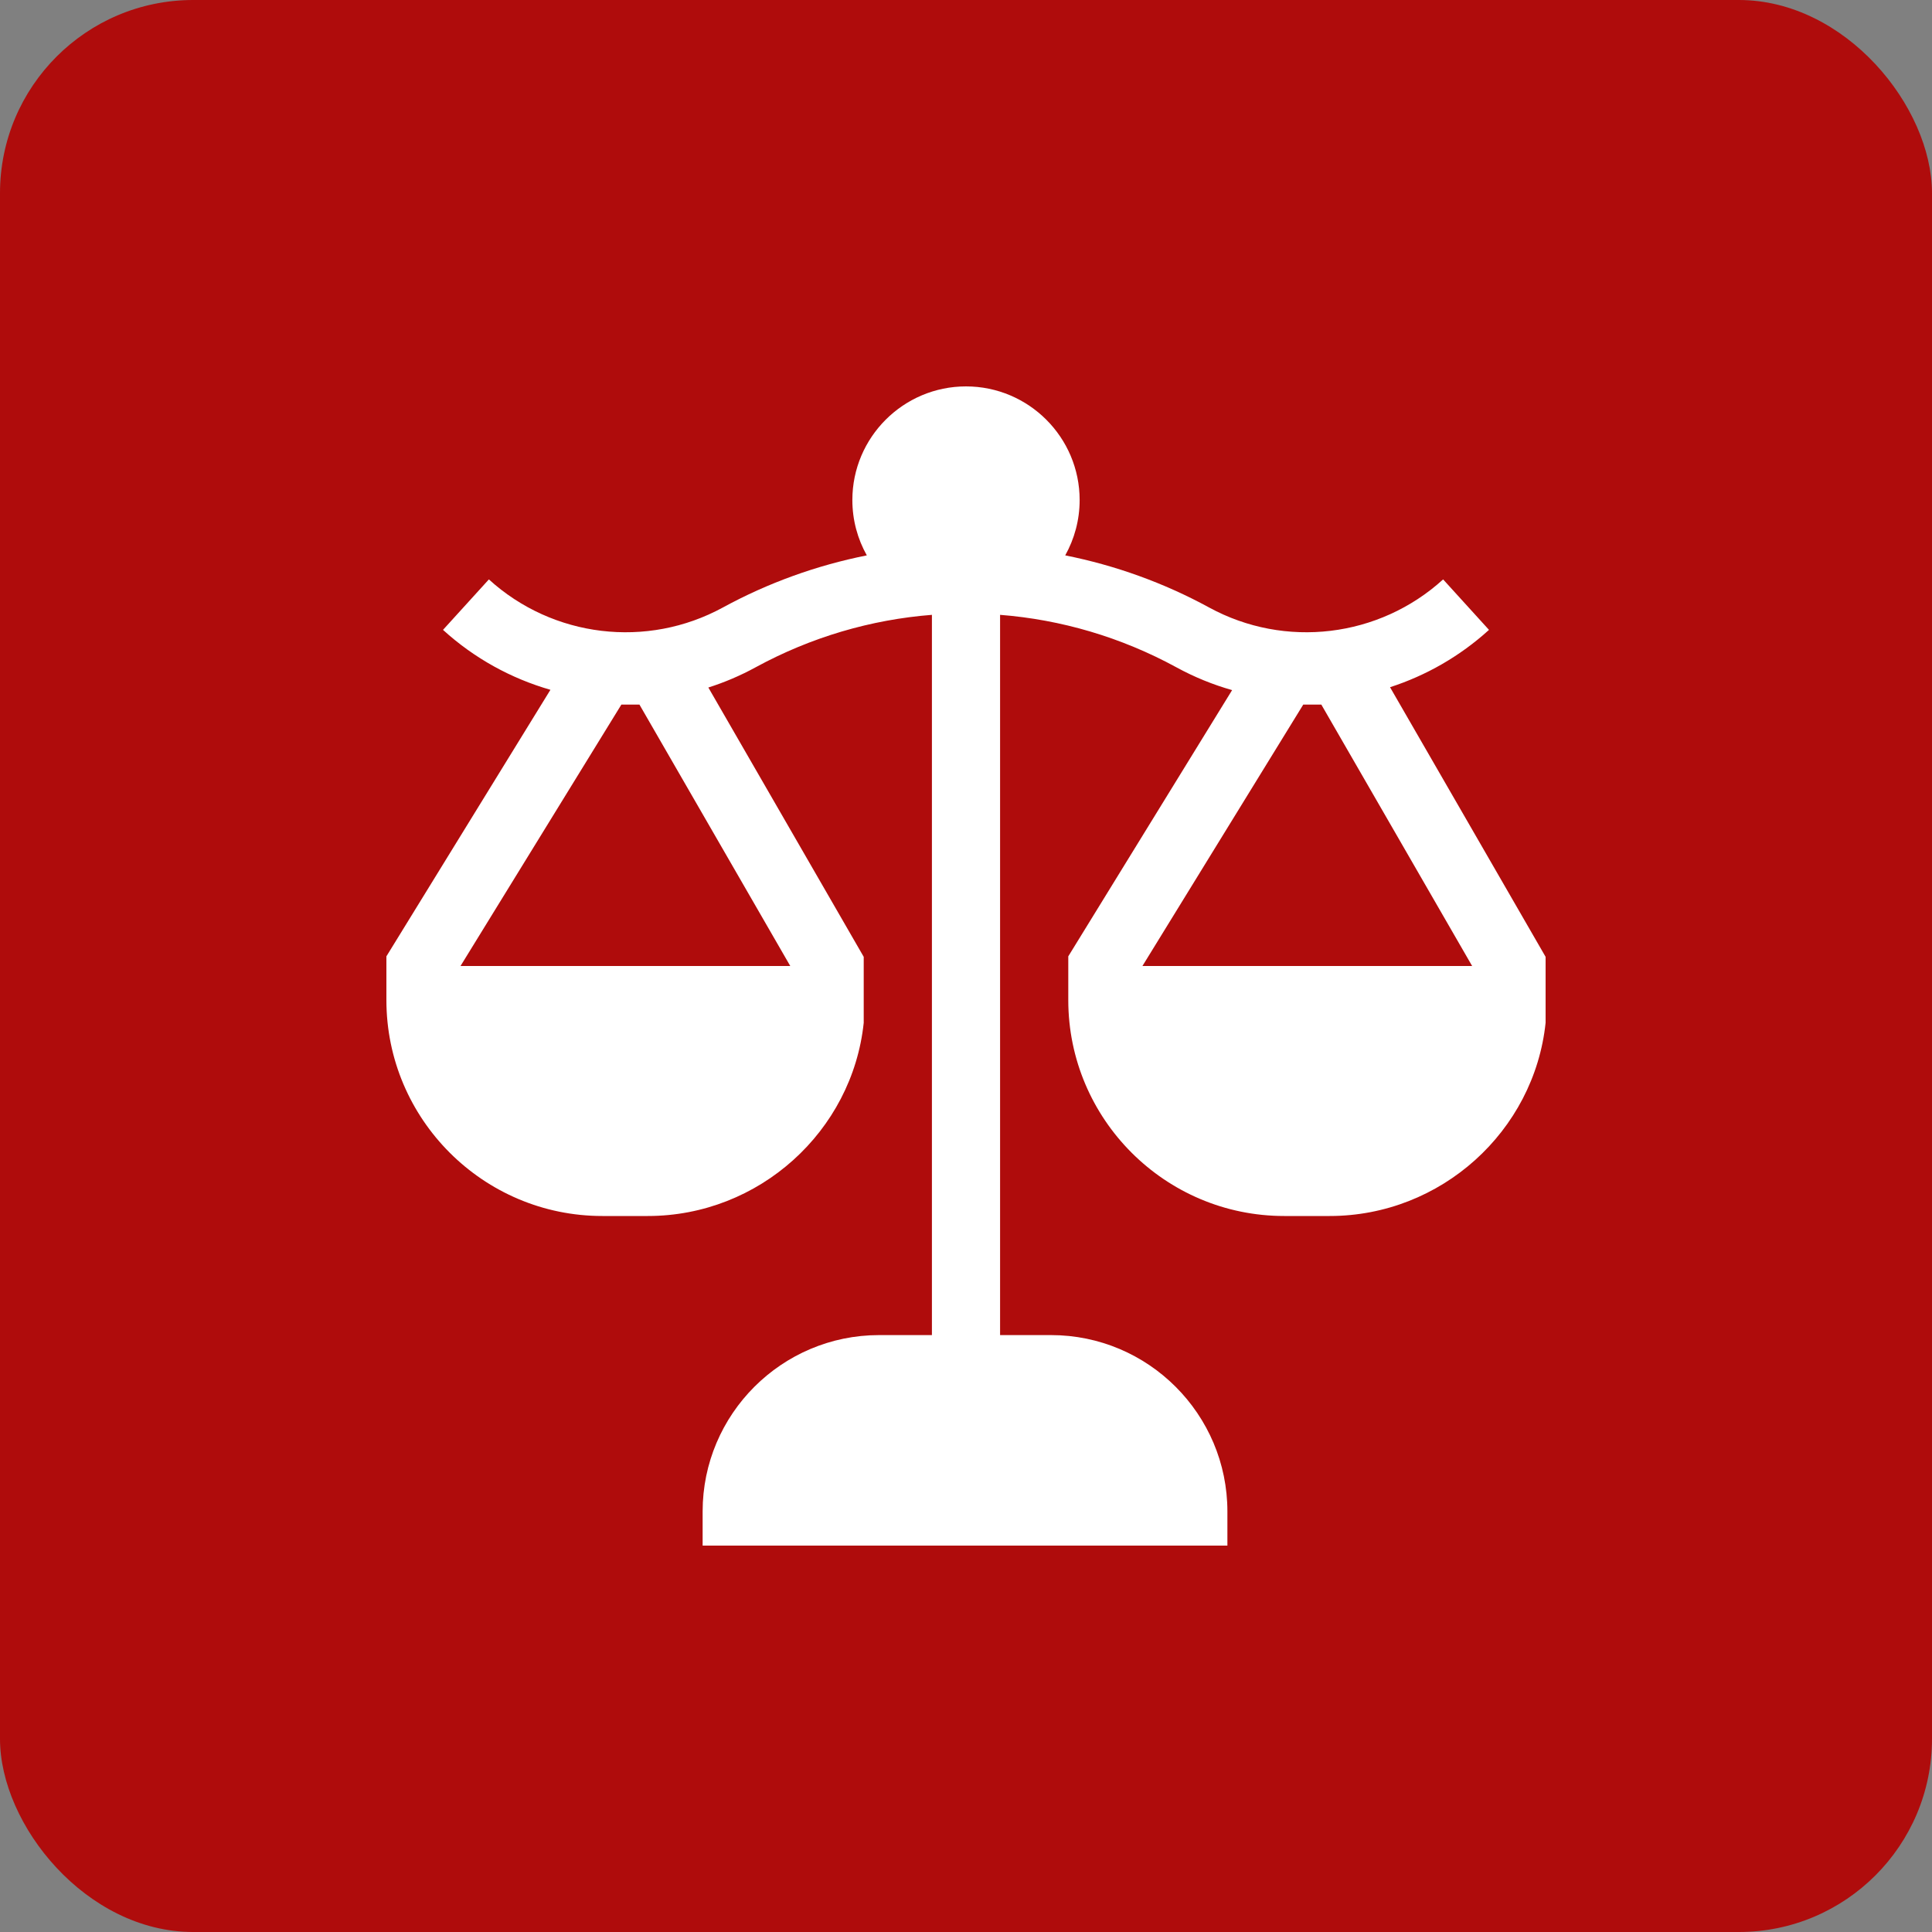 <svg width="50" height="50" viewBox="0 0 50 50" fill="none" xmlns="http://www.w3.org/2000/svg">
<rect x="0" y="0" width="50" height="50" fill="#808080" stroke="none"/>
<rect width="50" height="50" rx="5" fill="#AF0C0C"/>
<g clip-path="url(#clip0_119_2059)">
<path d="M35.974 17.785C36.904 17.484 37.78 16.987 38.535 16.301L37.348 14.995C35.691 16.502 33.256 16.794 31.29 15.721C30.124 15.085 28.866 14.632 27.568 14.373C27.805 13.949 27.941 13.461 27.941 12.941C27.941 11.319 26.622 10 25 10C23.378 10 22.059 11.319 22.059 12.941C22.059 13.461 22.195 13.949 22.433 14.373C21.134 14.632 19.876 15.085 18.71 15.721C16.744 16.794 14.309 16.502 12.652 14.995L11.465 16.301C12.279 17.041 13.233 17.561 14.245 17.852L10 24.75V25.882C10 28.963 12.507 31.47 15.588 31.47H16.765C19.647 31.47 22.058 29.276 22.353 26.47V24.763L18.332 17.793C18.75 17.66 19.16 17.486 19.555 17.27C20.991 16.487 22.545 16.035 24.118 15.912V34.552H22.75C20.232 34.552 18.184 36.6 18.184 39.117V40H31.765V39.117C31.765 36.6 29.717 34.552 27.2 34.552H25.882V15.912C27.455 16.035 29.009 16.487 30.445 17.27C30.909 17.524 31.393 17.72 31.887 17.86L27.647 24.75V25.882C27.647 28.963 30.154 31.47 33.235 31.47H34.412C37.294 31.47 39.705 29.276 40 26.47V24.763L35.974 17.785ZM11.918 25L16.081 18.235H16.549L20.452 25H11.918ZM29.566 25L33.728 18.235H34.196L38.099 25H29.566Z" fill="white"/>
</g>
<defs>
<clipPath id="clip0_119_2059">
<rect width="30" height="30" fill="white" transform="translate(10 10)"/>
</clipPath>
</defs>
</svg>
